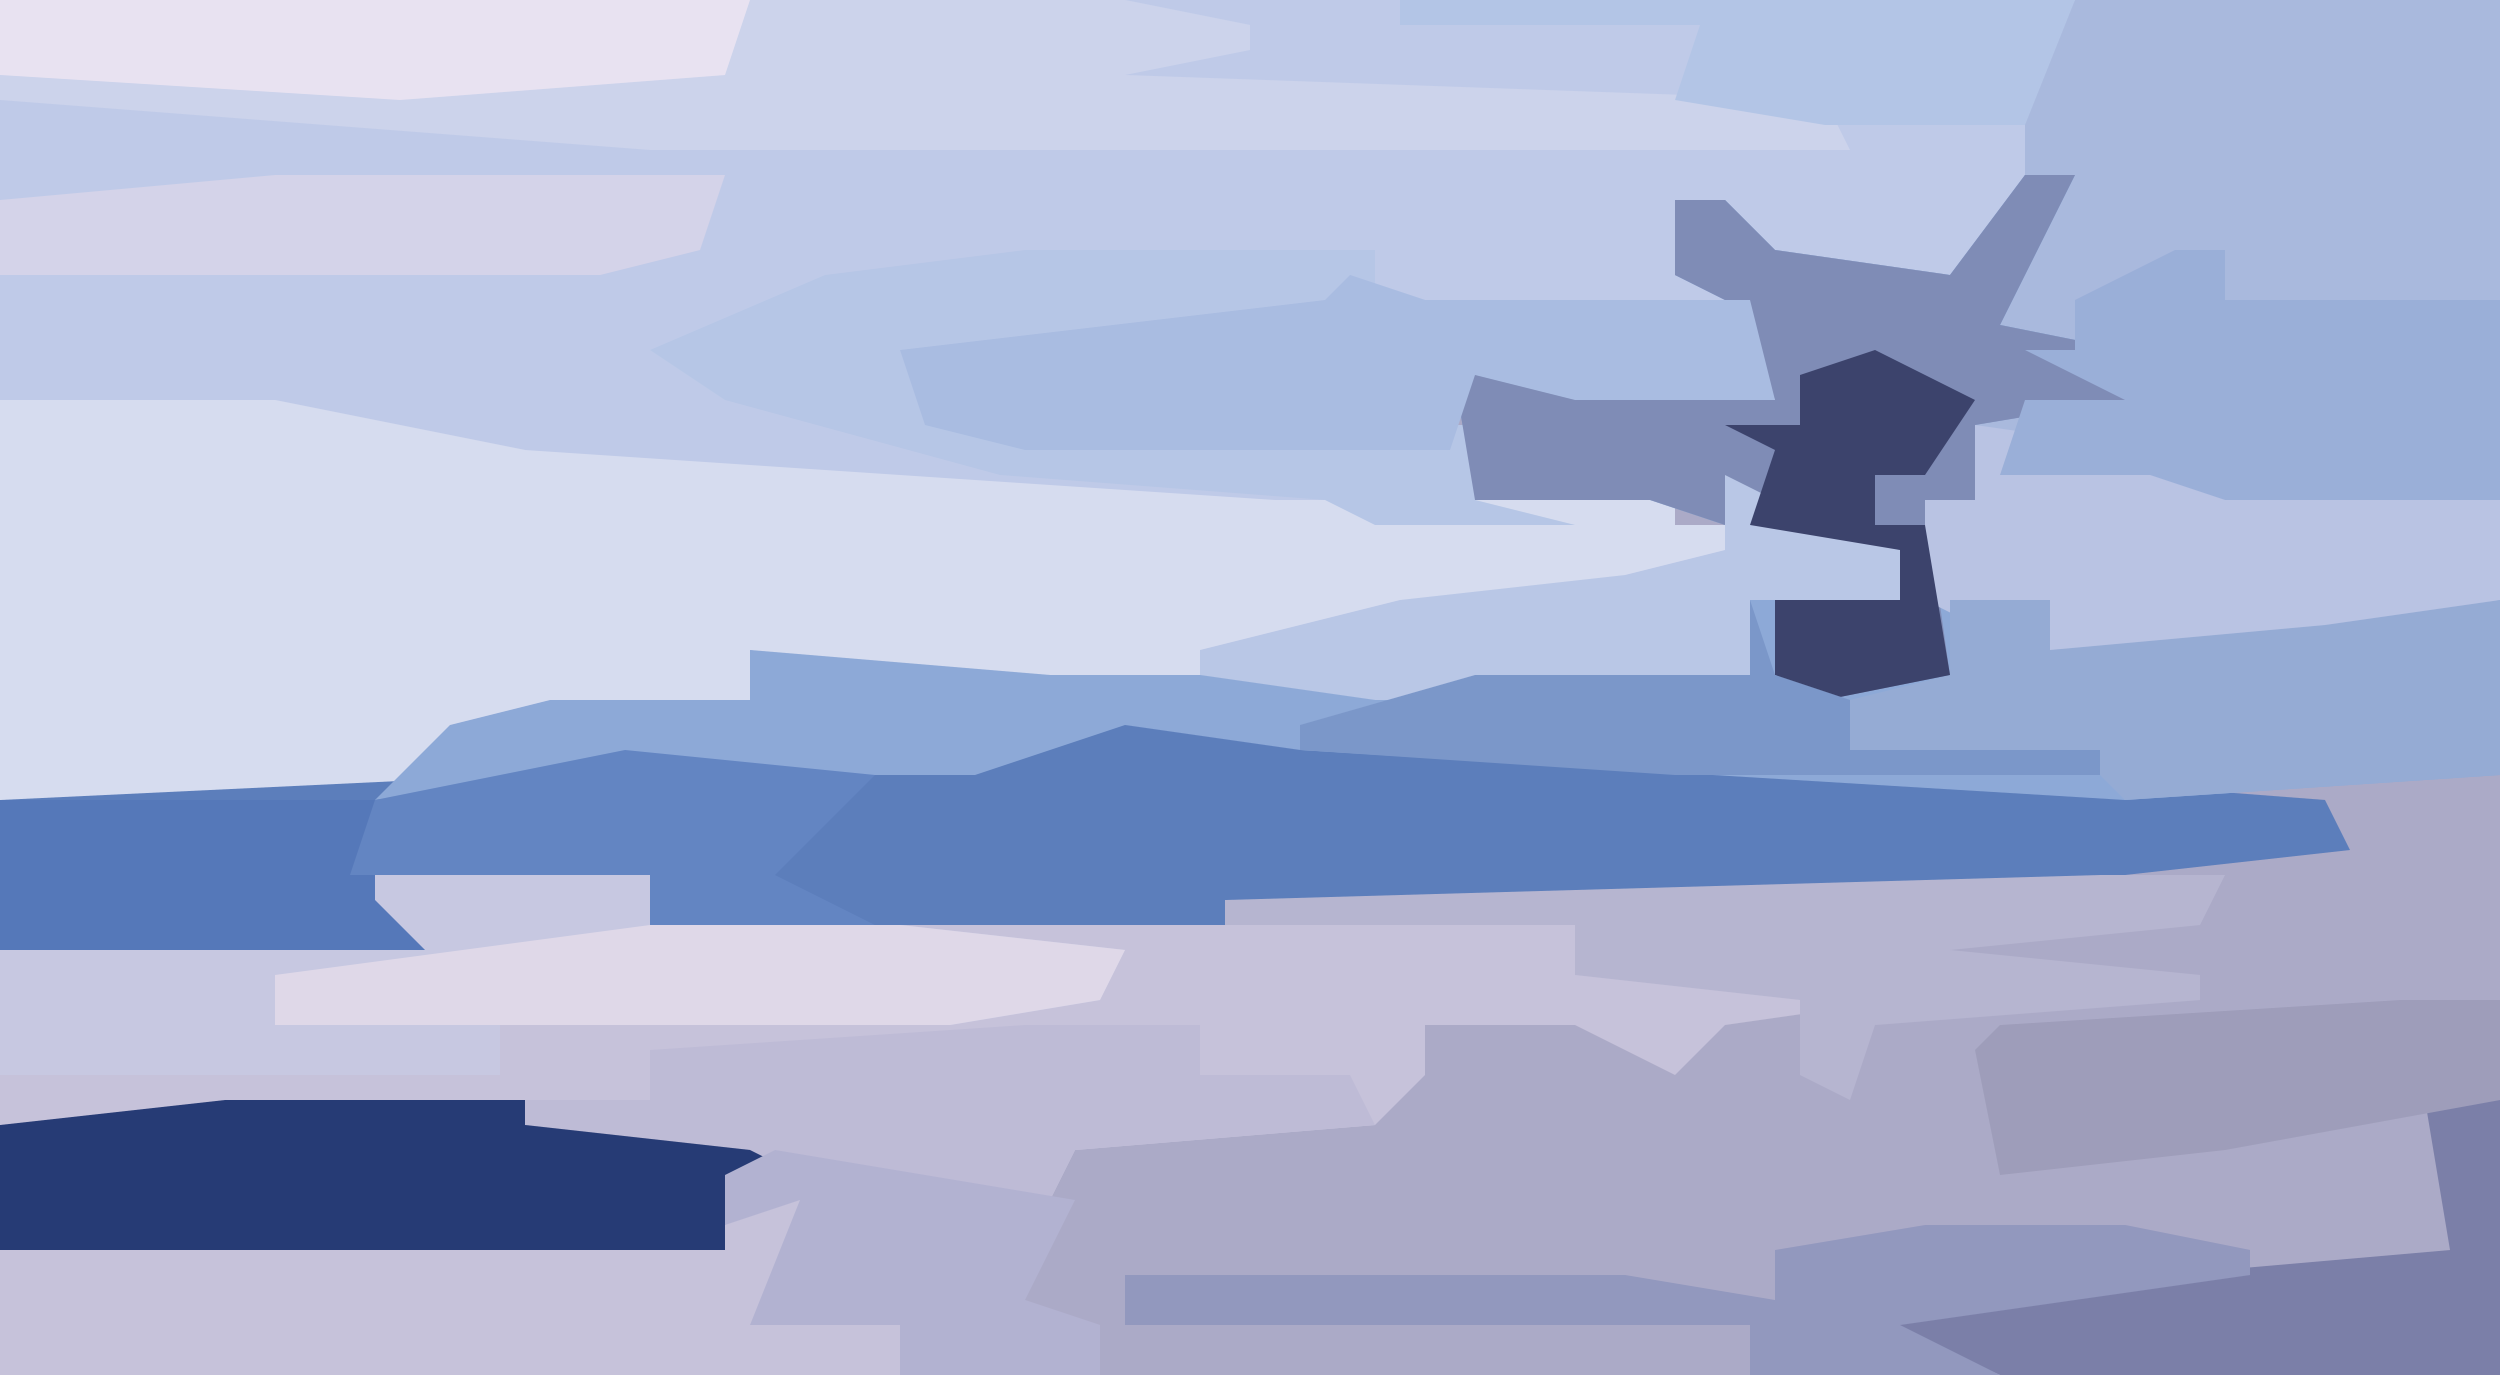 <?xml version="1.0" encoding="UTF-8"?>
<svg version="1.1" xmlns="http://www.w3.org/2000/svg" width="100" height="55">
<path d="M0,0 L100,0 L100,55 L0,55 Z " fill="#ABAAC7" transform="translate(0,0)"/>
<path d="M0,0 L100,0 L100,24 L88,27 L82,26 L82,24 L79,25 L77,24 L77,20 L79,20 L79,17 L85,16 L80,14 L78,13 L83,7 L81,7 L79,11 L77,12 L70,11 L69,8 L67,8 L67,11 L70,12 L71,16 L63,16 L59,15 L58,17 L68,17 L68,18 L59,18 L59,20 L67,19 L67,21 L69,21 L69,19 L73,21 L76,22 L76,24 L70,24 L70,27 L63,28 L36,28 L30,26 L30,28 L18,30 L15,32 L0,32 Z " fill="#BFCAE8" transform="translate(0,0)"/>
<path d="M0,0 L11,0 L21,2 L51,4 L63,4 L67,3 L67,5 L69,5 L69,3 L73,5 L76,6 L76,8 L70,8 L70,11 L63,12 L36,12 L30,10 L30,12 L18,14 L15,16 L0,16 Z " fill="#D6DCEF" transform="translate(0,16)"/>
<path d="M0,0 L15,0 L15,2 L52,2 L52,4 L65,4 L65,5 L58,6 L56,8 L52,6 L46,6 L46,8 L44,10 L32,11 L31,13 L23,13 L19,11 L10,10 L-11,10 L-11,3 L4,2 Z " fill="#C6C2DA" transform="translate(11,35)"/>
<path d="M0,0 L22,2 L48,4 L49,6 L40,7 L39,8 L4,9 L-19,9 L-19,7 L-30,8 L-28,10 L-45,10 L-45,4 L-24,3 L-15,2 L-6,2 Z " fill="#5C7EBB" transform="translate(45,28)"/>
<path d="M0,0 L17,0 L17,24 L5,27 L-1,26 L-1,24 L-4,25 L-6,24 L-6,20 L-4,20 L-4,17 L2,16 L-3,14 L-5,13 L0,7 L-2,7 L-2,2 Z " fill="#A9B9DD" transform="translate(83,0)"/>
<path d="M0,0 L2,0 L0,4 L-1,6 L4,7 L4,9 L-2,10 L-2,13 L-4,13 L-4,17 L1,17 L1,19 L12,18 L19,17 L19,24 L4,25 L-29,23 L-36,22 L-42,24 L-56,24 L-66,25 L-63,22 L-59,21 L-51,21 L-51,19 L-39,20 L-11,20 L-11,17 L-5,17 L-5,15 L-11,14 L-12,14 L-15,13 L-22,13 L-23,7 L-10,9 L-12,5 L-14,4 L-14,1 L-12,1 L-10,3 L-3,4 Z " fill="#8DA9D7" transform="translate(81,7)"/>
<path d="M0,0 L45,0 L50,1 L50,2 L45,3 L73,4 L74,6 L26,6 L0,4 Z " fill="#CCD3EB" transform="translate(0,0)"/>
<path d="M0,0 L14,0 L14,2 L29,2 L30,6 L22,6 L18,5 L17,7 L27,7 L27,8 L18,8 L18,10 L22,11 L14,11 L12,10 L-1,9 L-12,6 L-15,4 L-8,1 Z " fill="#B6C6E6" transform="translate(41,10)"/>
<path d="M0,0 L15,0 L15,2 L25,2 L34,3 L33,5 L27,6 L9,6 L9,8 L-11,8 L-11,3 L4,2 Z " fill="#C7C8E1" transform="translate(11,35)"/>
<path d="M0,0 L2,0 L0,4 L-1,6 L4,7 L4,9 L-2,10 L-2,13 L-4,13 L-3,20 L-8,21 L-10,20 L-10,17 L-5,17 L-5,15 L-11,14 L-12,14 L-15,13 L-22,13 L-23,7 L-10,9 L-12,5 L-14,4 L-14,1 L-12,1 L-10,3 L-3,4 Z " fill="#7F8CB6" transform="translate(81,7)"/>
<path d="M0,0 L2,0 L2,2 L4,3 L1,4 L6,5 L6,7 L-30,7 L-30,2 L-1,1 Z " fill="#C6C2DA" transform="translate(30,48)"/>
<path d="M0,0 L12,0 L21,1 L22,3 L20,3 L20,6 L-9,6 L-9,1 Z " fill="#263B75" transform="translate(9,44)"/>
<path d="M0,0 L7,1 L11,2 L18,2 L21,3 L21,7 L9,10 L3,9 L3,7 L0,8 L-2,7 L-2,3 L0,3 Z " fill="#B9C3E3" transform="translate(79,17)"/>
<path d="M0,0 L3,1 L16,1 L17,5 L9,5 L5,4 L4,7 L-13,7 L-17,6 L-18,3 L-1,1 Z " fill="#A9BCE1" transform="translate(54,11)"/>
<path d="M0,0 L2,0 L2,2 L13,2 L13,10 L2,10 L-1,9 L-7,9 L-6,6 L-2,6 L-6,4 L-4,4 L-4,2 Z " fill="#9AAFD8" transform="translate(87,10)"/>
<path d="M0,0 L4,0 L4,2 L15,1 L22,0 L22,7 L7,8 L6,7 L-4,6 L-4,4 L0,3 Z " fill="#95ABD4" transform="translate(78,24)"/>
<path d="M0,0 L7,0 L7,2 L13,2 L14,4 L2,5 L1,7 L-7,7 L-11,5 L-20,4 L-20,3 L-15,3 L-15,1 Z " fill="#BEBBD6" transform="translate(41,41)"/>
<path d="M0,0 L3,0 L3,11 L-17,11 L-22,9 L-22,8 L1,6 Z " fill="#7B7FA8" transform="translate(97,44)"/>
<path d="M0,0 L8,0 L13,1 L13,2 L-1,4 L3,6 L-7,6 L-7,4 L-32,4 L-32,2 L-12,2 L-6,3 L-6,1 Z " fill="#9298BE" transform="translate(77,49)"/>
<path d="M0,0 L5,0 L4,2 L-6,3 L4,4 L4,5 L-9,6 L-10,9 L-12,8 L-12,5 L-21,4 L-21,2 L-35,2 L-35,1 Z " fill="#B6B5D0" transform="translate(84,35)"/>
<path d="M0,0 L18,0 L17,3 L13,4 L-11,4 L-11,1 Z " fill="#D4D3E9" transform="translate(11,7)"/>
<path d="M0,0 L10,0 L19,1 L18,3 L12,4 L-15,4 L-15,2 Z " fill="#DFD8E8" transform="translate(26,37)"/>
<path d="M0,0 L4,2 L7,3 L7,5 L1,5 L1,8 L-6,9 L-14,9 L-21,8 L-21,7 L-13,5 L-4,4 L0,3 Z " fill="#B9C7E6" transform="translate(69,19)"/>
<path d="M0,0 L30,0 L29,3 L16,4 L0,3 Z " fill="#E8E2F1" transform="translate(0,0)"/>
<path d="M0,0 L4,0 L4,4 L-7,6 L-16,7 L-17,2 L-16,1 Z " fill="#9E9DBA" transform="translate(96,40)"/>
<path d="M0,0 L15,0 L15,4 L17,6 L0,6 Z " fill="#5578B9" transform="translate(0,32)"/>
<path d="M0,0 L10,1 L6,5 L10,7 L1,7 L1,5 L-11,5 L-10,2 Z " fill="#6385C2" transform="translate(25,30)"/>
<path d="M0,0 L27,0 L25,5 L17,5 L11,4 L12,1 L0,1 Z " fill="#B3C5E6" transform="translate(56,0)"/>
<path d="M0,0 L12,2 L10,6 L13,7 L13,9 L5,9 L5,7 L-1,7 L1,2 L-2,3 L-2,1 Z " fill="#B2B2D1" transform="translate(31,46)"/>
<path d="M0,0 L4,2 L2,5 L0,5 L0,7 L2,7 L3,13 L-2,14 L-4,13 L-4,10 L1,10 L1,8 L-5,7 L-4,4 L-6,3 L-3,3 L-3,1 Z " fill="#3C436C" transform="translate(75,14)"/>
<path d="M0,0 L1,3 L4,4 L4,6 L14,6 L14,7 L-3,7 L-18,6 L-18,5 L-11,3 L0,3 Z " fill="#7B97C9" transform="translate(70,24)"/>
</svg>
